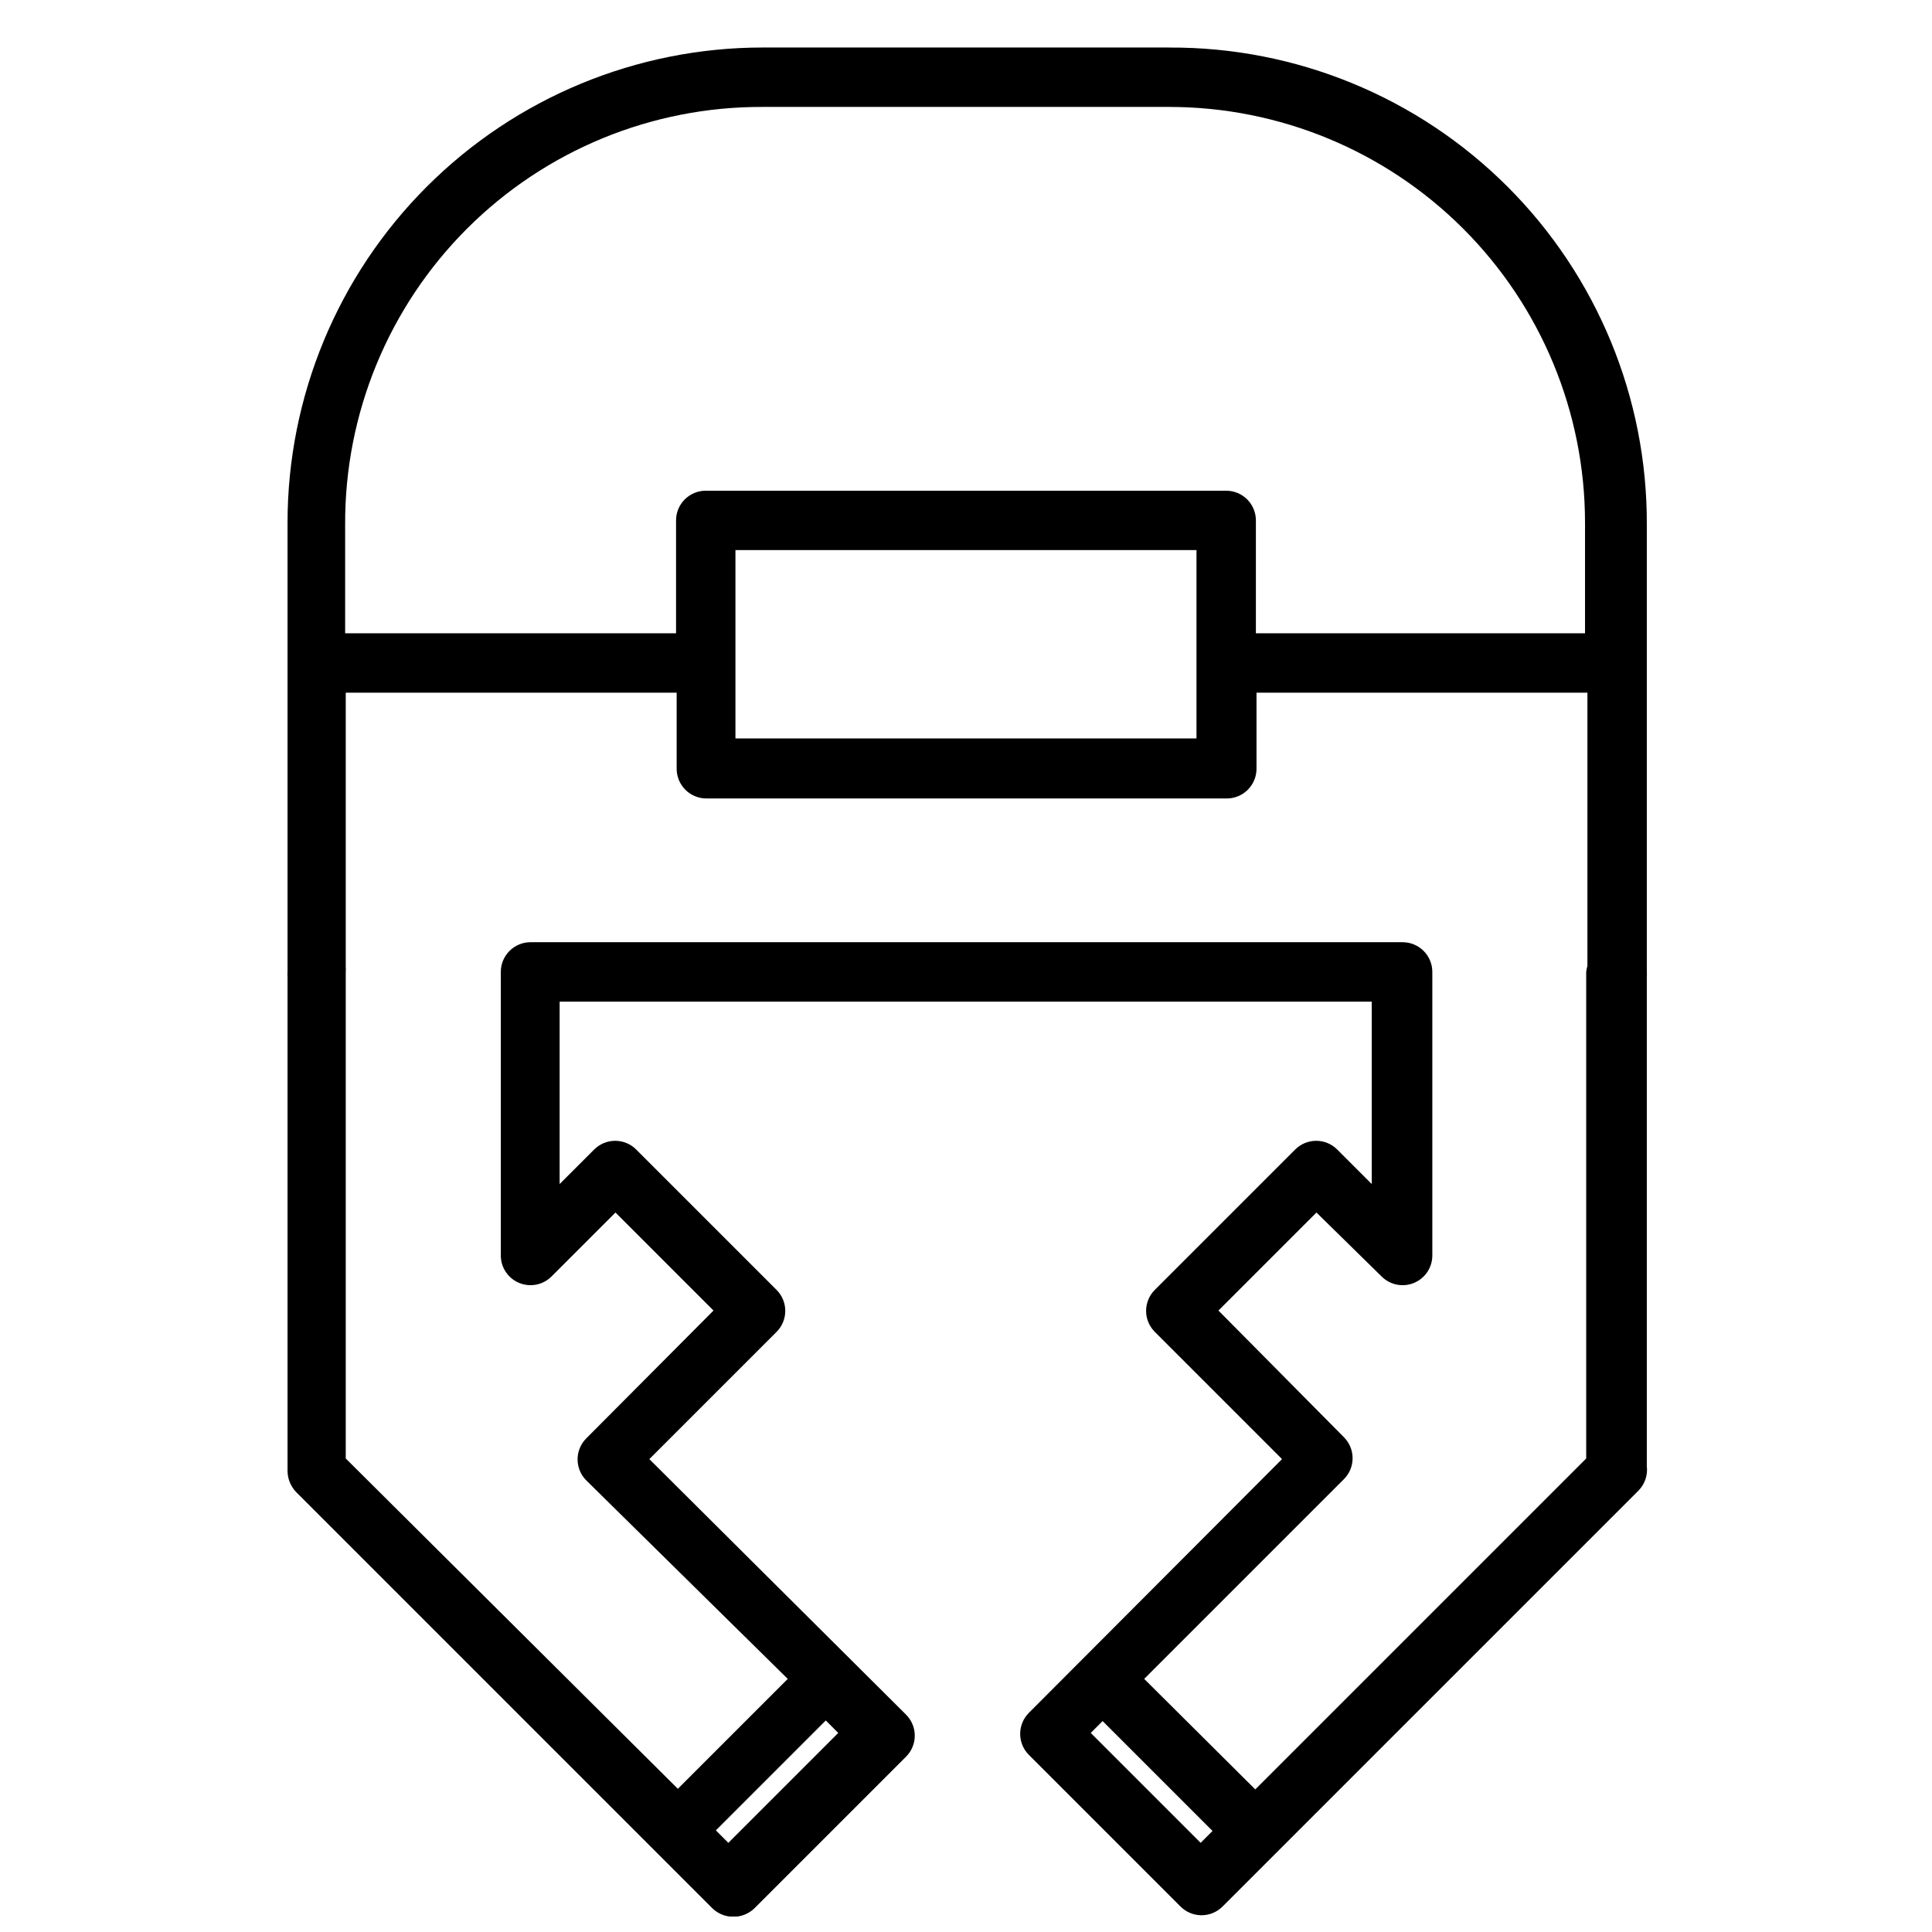 <?xml version="1.0" encoding="UTF-8"?>
<!-- Uploaded to: ICON Repo, www.svgrepo.com, Generator: ICON Repo Mixer Tools -->
<svg width="800px" height="800px" version="1.1" viewBox="144 144 512 512" xmlns="http://www.w3.org/2000/svg">
 <defs>
  <clipPath id="a">
   <path d="m220 156h361v495.9h-361z"/>
  </clipPath>
 </defs>
 <g clip-path="url(#a)">
  <path d="m453.84 156.59h-107.69c-33.402 0-65.441 13.273-89.059 36.891-23.621 23.621-36.891 55.66-36.891 89.062v119.03c-0.039 0.418-0.039 0.84 0 1.258v130.05 0.945c0.02 2.121 0.867 4.156 2.359 5.668l110.21 110.21c3.117 3.019 8.066 3.019 11.18 0l40.148-40.148c1.488-1.477 2.328-3.488 2.328-5.59 0-2.098-0.84-4.109-2.328-5.586l-68.016-67.699 33.691-33.691v-0.004c1.492-1.477 2.332-3.488 2.332-5.586 0-2.102-0.84-4.113-2.332-5.59l-37.156-37.156c-1.477-1.492-3.488-2.328-5.586-2.328-2.102 0-4.113 0.836-5.59 2.328l-9.133 9.133v-48.336h215.22v48.336l-9.133-9.133c-1.477-1.492-3.488-2.328-5.59-2.328-2.098 0-4.109 0.836-5.59 2.328l-37.156 37.156h0.004c-1.492 1.477-2.332 3.488-2.332 5.59 0 2.098 0.84 4.109 2.332 5.586l33.691 33.691-67.07 67.227v0.004c-1.492 1.477-2.328 3.488-2.328 5.59 0 2.098 0.836 4.109 2.328 5.586l40.148 40.148c1.477 1.492 3.488 2.328 5.586 2.328 2.102 0 4.113-0.836 5.59-2.328l110.21-110.21h0.004c1.676-1.707 2.488-4.082 2.203-6.457v-129.73c0.035-0.418 0.035-0.84 0-1.258v-118.55c0.125-33.594-13.176-65.848-36.945-89.59-23.77-23.742-56.043-37.004-89.637-36.836zm-107.69 15.742h107.69v0.004c29.227 0 57.262 11.609 77.93 32.277 20.668 20.668 32.277 48.703 32.277 77.93v29.285h-87.223v-29.914c0-2.086-0.828-4.09-2.305-5.566-1.477-1.477-3.477-2.305-5.566-2.305h-137.92c-4.348 0-7.871 3.523-7.871 7.871v29.914h-87.695v-28.812c-0.125-29.391 11.496-57.617 32.277-78.402 20.785-20.785 49.012-32.402 78.402-32.277zm114.93 117.45v49.91h-122.18v-49.91zm-124.06 342.59-3.305-3.305 29.125-29.125 3.305 3.305zm96.039-29.125 3.148-3.148 29.125 29.125-3.148 3.148zm131.3-201.68v128.95l-87.695 87.695-29.441-29.289 52.898-52.898c1.492-1.477 2.332-3.492 2.332-5.59s-0.84-4.109-2.332-5.59l-33.219-33.535 25.977-25.977 17.32 17.004c2.25 2.207 5.598 2.856 8.508 1.656 2.914-1.199 4.832-4.016 4.875-7.168v-75.254c0-2.09-0.828-4.09-2.305-5.566-1.477-1.477-3.481-2.309-5.566-2.309h-231.12c-4.348 0-7.871 3.527-7.871 7.875v75.258-0.004c0.043 3.152 1.961 5.969 4.875 7.168 2.91 1.199 6.258 0.551 8.508-1.656l17.004-17.004 25.977 25.977-33.691 33.852c-1.492 1.477-2.328 3.488-2.328 5.59 0 2.098 0.836 4.109 2.328 5.59l53.371 52.582-29.125 29.125-88.012-87.535v-128.94c0.039-0.422 0.039-0.844 0-1.262v-72.738h87.695v20.152c0 2.09 0.832 4.09 2.305 5.566 1.477 1.477 3.481 2.309 5.566 2.309h137.92c2.09 0 4.09-0.832 5.566-2.309 1.477-1.477 2.309-3.477 2.309-5.566v-20.152h87.695l-0.004 72.426c-0.16 0.512-0.266 1.039-0.312 1.574z"/>
 </g>
</svg>